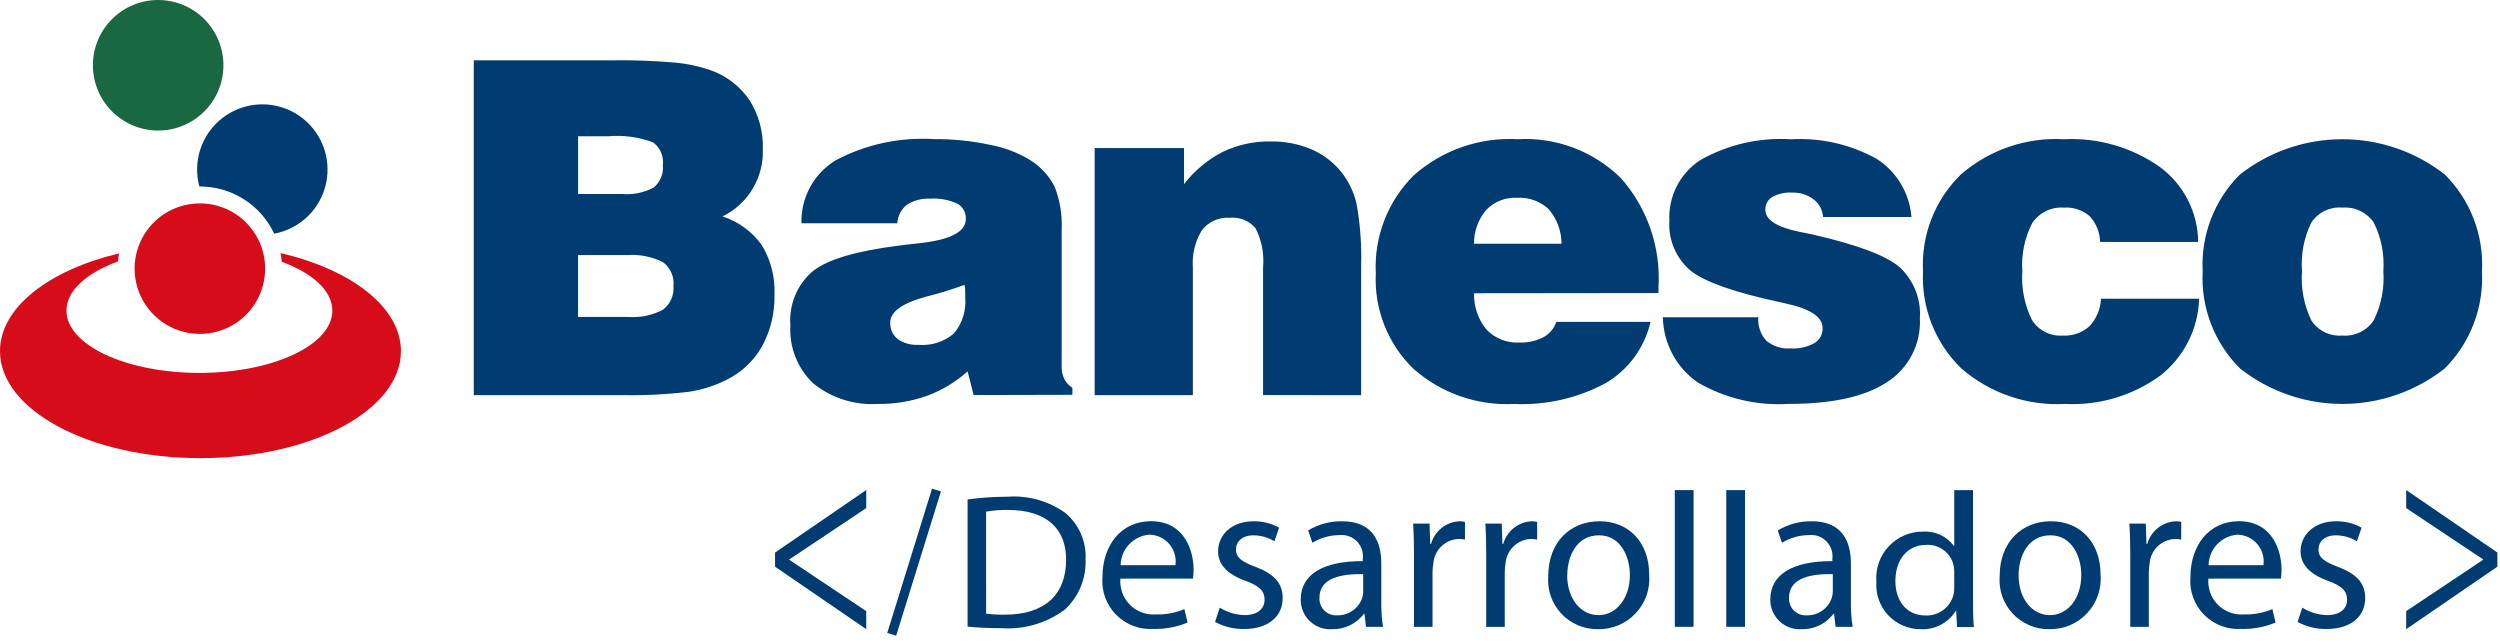 <svg width="268" height="69" viewBox="0 0 268 69" fill="none" xmlns="http://www.w3.org/2000/svg">
<path d="M254.461 23.847C254.091 23.31 253.587 22.881 252.998 22.601C252.409 22.322 251.757 22.203 251.108 22.256C250.463 22.199 249.814 22.315 249.23 22.594C248.645 22.872 248.146 23.302 247.783 23.838C246.986 25.46 246.637 27.266 246.773 29.069C246.637 30.892 246.986 32.718 247.783 34.363C248.142 34.906 248.64 35.341 249.225 35.624C249.81 35.907 250.46 36.026 251.108 35.971C251.761 36.023 252.417 35.899 253.006 35.612C253.596 35.326 254.098 34.887 254.461 34.342C255.27 32.707 255.627 30.886 255.494 29.067C255.627 27.265 255.271 25.461 254.461 23.847ZM262.072 39.504C258.945 41.964 255.082 43.301 251.103 43.301C247.125 43.301 243.262 41.964 240.135 39.504C238.769 38.145 237.706 36.513 237.015 34.715C236.325 32.916 236.022 30.992 236.128 29.069C236.027 27.158 236.331 25.247 237.019 23.462C237.707 21.677 238.764 20.056 240.121 18.707C243.256 16.256 247.121 14.924 251.101 14.924C255.081 14.924 258.947 16.256 262.082 18.707C263.439 20.056 264.495 21.677 265.181 23.462C265.868 25.248 266.169 27.159 266.065 29.069C266.169 30.991 265.868 32.914 265.179 34.712C264.491 36.51 263.432 38.143 262.07 39.504H262.072ZM224.001 23.157C223.23 22.508 222.237 22.185 221.232 22.256C220.576 22.209 219.919 22.336 219.328 22.623C218.737 22.911 218.231 23.349 217.863 23.894C217.039 25.489 216.669 27.279 216.793 29.07C216.666 30.879 217.025 32.689 217.831 34.314C218.179 34.863 218.67 35.307 219.251 35.599C219.832 35.892 220.481 36.021 221.129 35.974C221.65 36.004 222.17 35.93 222.662 35.758C223.154 35.586 223.606 35.318 223.994 34.971C224.743 34.166 225.179 33.121 225.222 32.023H235.748C235.7 33.622 235.3 35.19 234.577 36.617C233.854 38.044 232.826 39.294 231.565 40.279C228.613 42.421 225.017 43.487 221.374 43.302C217.307 43.524 213.313 42.154 210.239 39.481C208.858 38.136 207.779 36.511 207.073 34.716C206.368 32.922 206.053 30.997 206.148 29.071C206.048 27.155 206.358 25.24 207.056 23.454C207.755 21.667 208.826 20.05 210.198 18.709C213.258 16.055 217.232 14.697 221.276 14.924C224.939 14.747 228.556 15.797 231.555 17.909C232.81 18.84 233.833 20.049 234.542 21.441C235.252 22.833 235.63 24.371 235.645 25.934H225.13C225.104 24.902 224.703 23.914 224.001 23.157ZM194.396 21.355C193.733 20.863 192.921 20.613 192.096 20.647C191.36 20.603 190.626 20.767 189.979 21.121C189.746 21.264 189.555 21.466 189.426 21.708C189.297 21.949 189.234 22.22 189.245 22.493C189.245 23.552 190.443 24.33 192.827 24.835C193.463 24.957 193.942 25.061 194.266 25.128C199.074 26.224 202.2 27.396 203.643 28.644C204.389 29.337 204.97 30.188 205.346 31.135C205.721 32.081 205.88 33.1 205.811 34.116C205.883 35.472 205.591 36.823 204.968 38.029C204.345 39.236 203.412 40.255 202.264 40.982C199.905 42.528 196.409 43.3 191.778 43.297C188.352 43.517 184.938 42.711 181.972 40.982C180.848 40.194 179.927 39.153 179.281 37.942C178.636 36.732 178.285 35.386 178.256 34.014H188.491C188.454 34.469 188.512 34.927 188.66 35.359C188.808 35.791 189.044 36.187 189.352 36.524C190.075 37.125 191.004 37.422 191.941 37.352C192.826 37.406 193.708 37.212 194.488 36.792C194.77 36.627 195.002 36.388 195.16 36.101C195.317 35.814 195.393 35.49 195.381 35.163C195.381 33.981 194.072 33.107 191.455 32.54L190.917 32.416C185.964 31.356 182.735 30.221 181.228 29.011C180.457 28.356 179.85 27.53 179.456 26.598C179.061 25.667 178.891 24.656 178.957 23.646C178.896 22.367 179.171 21.095 179.755 19.955C180.339 18.816 181.212 17.849 182.286 17.153C185.238 15.488 188.609 14.716 191.991 14.93C195.184 14.747 198.364 15.472 201.162 17.02C202.228 17.699 203.122 18.617 203.772 19.7C204.422 20.784 204.811 22.004 204.908 23.264H195.435C195.408 22.891 195.302 22.527 195.124 22.198C194.945 21.869 194.698 21.581 194.399 21.355H194.396ZM166.04 22.439C165.582 22.006 165.039 21.674 164.447 21.462C163.854 21.249 163.223 21.162 162.595 21.206C161.987 21.174 161.38 21.274 160.814 21.499C160.249 21.724 159.738 22.068 159.318 22.509C158.462 23.518 157.999 24.804 158.015 26.128H167.393C167.393 24.774 166.911 23.465 166.031 22.435L166.04 22.439ZM158.022 31.436C157.976 32.86 158.454 34.251 159.365 35.345C159.821 35.814 160.371 36.179 160.98 36.416C161.589 36.653 162.242 36.756 162.894 36.718C163.781 36.752 164.661 36.557 165.45 36.151C166.107 35.802 166.604 35.212 166.838 34.505H176.936C176.624 35.87 176.036 37.157 175.209 38.287C174.381 39.416 173.331 40.364 172.123 41.072C169.117 42.689 165.729 43.461 162.319 43.304C158.354 43.509 154.466 42.148 151.495 39.512C150.144 38.194 149.088 36.604 148.397 34.847C147.705 33.09 147.395 31.207 147.485 29.321C147.384 27.374 147.697 25.428 148.402 23.611C149.107 21.794 150.188 20.147 151.576 18.777C154.636 16.078 158.636 14.693 162.71 14.921C164.747 14.806 166.786 15.121 168.693 15.844C170.601 16.567 172.336 17.683 173.785 19.12C176.605 22.326 178.045 26.517 177.792 30.781V31.413L158.022 31.436ZM135.401 42.348V28.638C135.529 27.204 135.253 25.762 134.603 24.477C134.267 24.076 133.838 23.762 133.353 23.565C132.867 23.368 132.341 23.293 131.82 23.346C131.255 23.306 130.69 23.406 130.172 23.635C129.655 23.864 129.201 24.217 128.851 24.662C128.114 25.868 127.773 27.274 127.874 28.685V42.357H117.349V15.874H126.924V19.749C128.03 18.308 129.441 17.128 131.055 16.294C132.66 15.518 134.425 15.131 136.208 15.163C137.684 15.139 139.149 15.416 140.514 15.977C141.764 16.498 142.867 17.317 143.728 18.363C144.555 19.383 145.136 20.58 145.424 21.861C145.822 24.082 145.986 26.338 145.913 28.593V42.362L135.401 42.348ZM103.463 31.031C103.457 30.863 103.435 30.696 103.4 30.532C102.084 31.02 100.742 31.435 99.38 31.774C96.751 32.473 95.435 33.406 95.433 34.573C95.417 34.907 95.478 35.239 95.614 35.545C95.75 35.85 95.955 36.119 96.214 36.33C96.858 36.789 97.641 37.014 98.431 36.965C99.12 37.026 99.814 36.948 100.473 36.738C101.131 36.528 101.742 36.188 102.268 35.74C103.166 34.662 103.599 33.272 103.472 31.875C103.472 31.497 103.472 31.211 103.463 31.027V31.031ZM104.377 42.349L103.726 39.815C102.448 40.955 100.968 41.845 99.362 42.438C97.673 43.035 95.892 43.327 94.102 43.3C91.597 43.459 89.124 42.672 87.172 41.095C86.337 40.297 85.686 39.326 85.265 38.251C84.843 37.175 84.66 36.021 84.729 34.868C84.644 33.779 84.817 32.685 85.236 31.675C85.655 30.666 86.308 29.771 87.14 29.062C88.747 27.801 91.786 26.909 96.251 26.344C96.82 26.259 97.584 26.182 98.543 26.075C101.871 25.716 103.534 24.855 103.535 23.491C103.556 23.156 103.482 22.821 103.32 22.526C103.159 22.231 102.917 21.987 102.623 21.824C101.718 21.413 100.726 21.232 99.734 21.297C98.85 21.245 97.973 21.471 97.225 21.943C96.921 22.182 96.671 22.484 96.494 22.827C96.316 23.171 96.215 23.549 96.195 23.935H85.917C85.878 22.589 86.195 21.256 86.836 20.073C87.478 18.889 88.421 17.895 89.569 17.193C92.801 15.477 96.443 14.688 100.095 14.912C102.12 14.895 104.142 15.1 106.123 15.523C107.643 15.802 109.1 16.353 110.423 17.152C111.541 17.851 112.451 18.838 113.056 20.01C113.626 21.463 113.883 23.02 113.81 24.579V39.337C113.801 39.788 113.9 40.235 114.099 40.639C114.3 41.02 114.597 41.341 114.96 41.571V42.324L104.377 42.349ZM71.057 28.099C69.865 27.503 68.533 27.242 67.204 27.345H61.965V33.972H67.303C68.61 34.078 69.92 33.808 71.079 33.195C71.465 32.898 71.77 32.507 71.965 32.061C72.16 31.614 72.24 31.125 72.196 30.64C72.243 30.153 72.163 29.662 71.963 29.216C71.763 28.769 71.451 28.383 71.056 28.094L71.057 28.099ZM70.013 15.262C68.466 14.684 66.808 14.461 65.163 14.611H61.969V20.797H66.723C67.888 20.896 69.056 20.653 70.084 20.098C70.43 19.809 70.7 19.441 70.87 19.024C71.04 18.607 71.106 18.154 71.061 17.706C71.118 17.242 71.051 16.772 70.867 16.343C70.682 15.914 70.388 15.541 70.013 15.262ZM77.441 23.201C79.143 23.738 80.624 24.816 81.658 26.271C82.632 27.868 83.107 29.719 83.024 31.588C83.071 33.518 82.612 35.427 81.693 37.126C80.801 38.694 79.455 39.956 77.832 40.745C76.605 41.356 75.292 41.775 73.938 41.987C71.529 42.283 69.102 42.406 66.676 42.355H50.787V6.466H65.503C67.813 6.431 70.122 6.514 72.423 6.714C73.694 6.835 74.945 7.104 76.152 7.517C77.849 8.109 79.312 9.226 80.329 10.707C81.329 12.278 81.833 14.114 81.775 15.975C81.833 17.471 81.454 18.952 80.684 20.237C79.914 21.521 78.787 22.554 77.44 23.208L77.441 23.201Z" fill="#003C71"/>
<path fill-rule="evenodd" clip-rule="evenodd" d="M21.488 49.111C9.618 49.111 0 43.976 0 37.643C0 32.968 5.246 28.949 12.769 27.163C12.717 27.443 12.676 27.73 12.65 28.025C9.291 29.25 7.126 31.156 7.126 33.3C7.126 36.99 13.506 39.974 21.375 39.974C29.243 39.974 35.628 36.986 35.628 33.3C35.628 31.172 33.51 29.28 30.2 28.059C30.172 27.741 30.131 27.434 30.074 27.129C37.668 28.898 42.981 32.942 42.981 37.645C42.977 43.971 33.358 49.111 21.488 49.111Z" fill="#D70C1B"/>
<path fill-rule="evenodd" clip-rule="evenodd" d="M21.42 21.8C22.804 21.799 24.157 22.208 25.309 22.975C26.46 23.743 27.358 24.835 27.889 26.113C28.42 27.391 28.56 28.798 28.291 30.156C28.023 31.514 27.358 32.761 26.38 33.741C25.402 34.721 24.156 35.388 22.798 35.659C21.441 35.931 20.034 35.793 18.755 35.265C17.476 34.736 16.382 33.84 15.612 32.69C14.842 31.54 14.431 30.187 14.43 28.803C14.429 27.884 14.609 26.975 14.96 26.126C15.31 25.277 15.825 24.506 16.474 23.856C17.123 23.206 17.894 22.69 18.742 22.338C19.591 21.987 20.5 21.806 21.419 21.805L21.42 21.8Z" fill="#D70C1B"/>
<path fill-rule="evenodd" clip-rule="evenodd" d="M29.395 25.05C28.683 23.535 27.555 22.255 26.141 21.358C24.728 20.462 23.088 19.988 21.415 19.99H21.37C21.012 18.655 21.057 17.243 21.5 15.934C21.943 14.624 22.765 13.475 23.861 12.633C24.957 11.79 26.279 11.291 27.658 11.2C29.038 11.108 30.414 11.427 31.612 12.117C32.81 12.807 33.776 13.837 34.389 15.077C35.002 16.316 35.233 17.709 35.054 19.081C34.875 20.451 34.293 21.739 33.383 22.779C32.472 23.82 31.274 24.567 29.939 24.926C29.764 24.972 29.58 25.016 29.395 25.05Z" fill="#003C71"/>
<path fill-rule="evenodd" clip-rule="evenodd" d="M16.95 2.07122e-06C18.334 -0.001 19.688 0.408 20.839 1.177C21.991 1.945 22.888 3.037 23.419 4.316C23.949 5.594 24.089 7.002 23.819 8.359C23.55 9.717 22.884 10.964 21.905 11.944C20.927 12.923 19.68 13.59 18.323 13.86C16.965 14.13 15.558 13.992 14.279 13.463C13 12.933 11.907 12.037 11.138 10.886C10.368 9.735 9.958 8.382 9.958 6.997C9.958 5.143 10.694 3.364 12.006 2.051C13.317 0.739 15.095 0.001 16.95 2.07122e-06Z" fill="#196841"/>
<path d="M103.725 53.538C105.127 53.347 106.54 53.251 107.956 53.25C110.175 53.077 112.385 53.69 114.199 54.982C114.922 55.586 115.496 56.349 115.873 57.213C116.249 58.077 116.42 59.016 116.371 59.957C116.414 60.962 116.239 61.965 115.856 62.895C115.473 63.826 114.892 64.662 114.153 65.345C112.194 66.805 109.775 67.512 107.338 67.339C106.132 67.345 104.926 67.29 103.725 67.174V53.538ZM105.713 65.789C106.381 65.872 107.054 65.906 107.727 65.892C111.979 65.892 114.285 63.752 114.285 60.011C114.308 56.742 112.251 54.664 108.042 54.664C107.26 54.653 106.479 54.715 105.708 54.85L105.713 65.789Z" fill="#003C71"/>
<path d="M120.105 62.03C120.062 62.541 120.13 63.056 120.305 63.538C120.48 64.021 120.757 64.459 121.118 64.824C121.479 65.189 121.915 65.471 122.396 65.651C122.876 65.831 123.39 65.904 123.902 65.866C124.953 65.899 125.999 65.704 126.968 65.294L127.31 66.736C126.145 67.221 124.891 67.454 123.63 67.42C122.891 67.467 122.151 67.354 121.46 67.088C120.769 66.822 120.144 66.41 119.627 65.881C119.11 65.351 118.713 64.716 118.464 64.019C118.216 63.322 118.12 62.579 118.185 61.842C118.185 58.501 120.151 55.873 123.382 55.873C126.993 55.873 127.955 59.051 127.955 61.087C127.951 61.401 127.928 61.714 127.885 62.025L120.105 62.03ZM126.007 60.588C126.064 60.186 126.035 59.776 125.921 59.386C125.808 58.995 125.613 58.633 125.349 58.324C125.086 58.015 124.759 57.765 124.392 57.592C124.024 57.418 123.624 57.325 123.218 57.317C122.388 57.38 121.612 57.751 121.041 58.355C120.47 58.96 120.145 59.757 120.13 60.588H126.007Z" fill="#003C71"/>
<path d="M130.758 65.14C131.556 65.638 132.472 65.915 133.413 65.94C134.875 65.94 135.562 65.208 135.562 64.293C135.562 63.332 134.991 62.808 133.504 62.259C131.513 61.55 130.578 60.451 130.578 59.124C130.578 57.341 132.017 55.88 134.395 55.88C135.347 55.869 136.285 56.105 137.118 56.564L136.617 58.028C135.935 57.608 135.151 57.386 134.351 57.387C133.163 57.387 132.494 58.074 132.494 58.897C132.494 59.81 133.158 60.222 134.598 60.771C136.52 61.504 137.503 62.464 137.503 64.113C137.503 66.058 135.994 67.428 133.363 67.428C132.28 67.447 131.21 67.187 130.256 66.673L130.758 65.14Z" fill="#003C71"/>
<path d="M146.435 67.196L146.275 65.803H146.204C145.811 66.326 145.299 66.748 144.711 67.035C144.122 67.321 143.474 67.463 142.82 67.449C142.385 67.481 141.948 67.422 141.537 67.276C141.125 67.13 140.749 66.901 140.431 66.602C140.113 66.304 139.861 65.942 139.69 65.541C139.519 65.139 139.433 64.707 139.438 64.271C139.438 61.595 141.815 60.131 146.092 60.154V59.925C146.136 59.582 146.102 59.234 145.992 58.906C145.882 58.578 145.699 58.28 145.457 58.033C145.214 57.787 144.919 57.599 144.594 57.483C144.268 57.367 143.921 57.326 143.577 57.364C142.558 57.368 141.56 57.653 140.694 58.188L140.233 56.862C141.329 56.202 142.588 55.861 143.868 55.879C147.252 55.879 148.075 58.188 148.075 60.406V64.546C148.061 65.433 148.122 66.32 148.259 67.198L146.435 67.196ZM146.135 61.548C143.941 61.503 141.449 61.891 141.449 64.041C141.428 64.296 141.462 64.553 141.55 64.794C141.637 65.035 141.776 65.254 141.956 65.437C142.136 65.619 142.354 65.761 142.593 65.852C142.833 65.942 143.09 65.98 143.346 65.963C143.931 65.978 144.506 65.806 144.988 65.472C145.469 65.139 145.832 64.66 146.022 64.106C146.093 63.9 146.131 63.684 146.135 63.465V61.548Z" fill="#003C71"/>
<path d="M151.579 59.584C151.579 58.28 151.554 57.159 151.486 56.132H153.249L153.317 58.303H153.408C153.597 57.627 153.995 57.029 154.546 56.593C155.096 56.158 155.771 55.908 156.472 55.88C156.665 55.879 156.857 55.901 157.044 55.947V57.847C156.818 57.798 156.588 57.775 156.357 57.779C155.67 57.807 155.016 58.085 154.52 58.561C154.023 59.036 153.717 59.677 153.659 60.363C153.603 60.672 153.572 60.986 153.568 61.301V67.2H151.579V59.584Z" fill="#003C71"/>
<path d="M159.322 59.584C159.322 58.28 159.297 57.159 159.228 56.132H160.99L161.058 58.303H161.149C161.338 57.627 161.736 57.029 162.287 56.593C162.837 56.158 163.512 55.908 164.213 55.88C164.406 55.878 164.598 55.901 164.785 55.947V57.847C164.559 57.798 164.328 57.775 164.097 57.779C163.41 57.807 162.757 58.086 162.26 58.561C161.764 59.037 161.458 59.678 161.399 60.363C161.345 60.672 161.315 60.986 161.31 61.301V67.2H159.322V59.584Z" fill="#003C71"/>
<path d="M176.79 61.572C176.856 62.329 176.762 63.092 176.513 63.81C176.265 64.529 175.867 65.187 175.347 65.741C174.827 66.296 174.196 66.734 173.495 67.029C172.794 67.323 172.039 67.466 171.279 67.449C170.547 67.457 169.82 67.313 169.147 67.025C168.473 66.737 167.868 66.311 167.368 65.775C166.869 65.239 166.486 64.605 166.246 63.913C166.006 63.221 165.913 62.486 165.973 61.756C165.973 58.051 168.396 55.879 171.46 55.879C174.639 55.872 176.79 58.187 176.79 61.572ZM168.003 61.685C168.003 64.109 169.397 65.94 171.363 65.94C173.285 65.94 174.724 64.132 174.724 61.64C174.724 59.764 173.788 57.385 171.41 57.385C169.033 57.385 168.012 59.584 168.012 61.688L168.003 61.685Z" fill="#003C71"/>
<path d="M179.539 52.541H181.551V67.196H179.539V52.541Z" fill="#003C71"/>
<path d="M185.056 52.541H187.067V67.197H185.056V52.541Z" fill="#003C71"/>
<path d="M196.773 67.196L196.613 65.803H196.544C196.151 66.326 195.639 66.748 195.05 67.035C194.462 67.321 193.813 67.463 193.159 67.449C192.724 67.481 192.287 67.422 191.875 67.276C191.464 67.131 191.087 66.901 190.769 66.603C190.451 66.304 190.198 65.942 190.027 65.541C189.856 65.14 189.77 64.707 189.775 64.271C189.775 61.595 192.152 60.131 196.429 60.154V59.925C196.473 59.582 196.439 59.233 196.329 58.906C196.219 58.578 196.036 58.279 195.794 58.033C195.552 57.786 195.257 57.598 194.931 57.482C194.605 57.366 194.258 57.326 193.914 57.364C192.895 57.368 191.897 57.653 191.031 58.188L190.575 56.862C191.672 56.202 192.93 55.862 194.21 55.879C197.596 55.879 198.417 58.188 198.417 60.406V64.546C198.404 65.433 198.465 66.32 198.6 67.198L196.773 67.196ZM196.476 61.548C194.279 61.502 191.789 61.891 191.789 64.041C191.768 64.296 191.803 64.553 191.89 64.794C191.978 65.035 192.117 65.254 192.297 65.437C192.477 65.619 192.694 65.761 192.934 65.852C193.174 65.942 193.431 65.98 193.686 65.963C194.272 65.978 194.847 65.806 195.328 65.472C195.809 65.139 196.171 64.66 196.362 64.106C196.433 63.9 196.471 63.684 196.476 63.465V61.548Z" fill="#003C71"/>
<path d="M211.507 52.541V64.636C211.507 65.526 211.531 66.538 211.599 67.22H209.793L209.702 65.487H209.653C209.258 66.123 208.7 66.64 208.036 66.986C207.373 67.331 206.628 67.492 205.881 67.451C205.229 67.451 204.584 67.317 203.986 67.057C203.388 66.797 202.851 66.417 202.406 65.939C201.962 65.462 201.621 64.898 201.404 64.284C201.187 63.669 201.1 63.015 201.147 62.365C201.092 61.68 201.18 60.991 201.404 60.341C201.629 59.692 201.985 59.096 202.452 58.59C202.918 58.086 203.484 57.682 204.113 57.407C204.743 57.131 205.423 56.989 206.11 56.989C206.751 56.942 207.393 57.058 207.977 57.325C208.562 57.593 209.069 58.003 209.452 58.519H209.495V52.543L211.507 52.541ZM209.494 61.286C209.501 60.896 209.428 60.509 209.279 60.148C209.129 59.788 208.907 59.463 208.625 59.193C208.344 58.923 208.009 58.714 207.643 58.58C207.277 58.445 206.887 58.389 206.498 58.413C204.417 58.413 203.184 60.066 203.184 62.28C203.184 64.305 204.28 65.981 206.453 65.981C207.117 66.001 207.768 65.798 208.303 65.404C208.838 65.01 209.225 64.449 209.403 63.809C209.469 63.553 209.499 63.289 209.492 63.025L209.494 61.286Z" fill="#003C71"/>
<path d="M225.18 61.572C225.246 62.329 225.152 63.092 224.903 63.81C224.654 64.529 224.257 65.187 223.737 65.741C223.217 66.296 222.586 66.734 221.885 67.028C221.184 67.323 220.428 67.466 219.668 67.449C218.936 67.457 218.21 67.313 217.537 67.024C216.863 66.736 216.258 66.31 215.758 65.774C215.259 65.239 214.877 64.604 214.637 63.912C214.397 63.22 214.304 62.486 214.364 61.756C214.364 58.051 216.79 55.879 219.852 55.879C223.026 55.872 225.18 58.187 225.18 61.572ZM216.394 61.685C216.394 64.109 217.79 65.94 219.755 65.94C221.677 65.94 223.116 64.132 223.116 61.64C223.116 59.764 222.179 57.385 219.802 57.385C217.425 57.385 216.394 59.584 216.394 61.688V61.685Z" fill="#003C71"/>
<path d="M228.364 59.584C228.364 58.28 228.339 57.159 228.27 56.132H230.032L230.101 58.303H230.193C230.382 57.627 230.78 57.029 231.33 56.593C231.881 56.158 232.555 55.908 233.257 55.88C233.449 55.879 233.641 55.901 233.828 55.947V57.847C233.603 57.798 233.372 57.775 233.142 57.779C232.454 57.807 231.801 58.085 231.304 58.561C230.807 59.036 230.501 59.677 230.444 60.363C230.387 60.672 230.357 60.986 230.352 61.301V67.2H228.364V59.584Z" fill="#003C71"/>
<path d="M236.737 62.03C236.693 62.541 236.762 63.056 236.937 63.538C237.112 64.021 237.39 64.46 237.751 64.824C238.112 65.189 238.548 65.471 239.028 65.651C239.509 65.831 240.023 65.904 240.534 65.866C241.585 65.9 242.631 65.704 243.599 65.295L243.941 66.736C242.776 67.221 241.521 67.454 240.26 67.421C239.521 67.468 238.781 67.355 238.09 67.089C237.399 66.823 236.773 66.412 236.256 65.882C235.739 65.352 235.342 64.717 235.094 64.019C234.845 63.322 234.75 62.58 234.815 61.842C234.815 58.501 236.781 55.873 240.005 55.873C243.618 55.873 244.584 59.051 244.584 61.087C244.579 61.401 244.557 61.714 244.516 62.025L236.737 62.03ZM242.638 60.588C242.696 60.186 242.667 59.776 242.554 59.385C242.441 58.995 242.246 58.633 241.982 58.324C241.718 58.014 241.391 57.765 241.024 57.591C240.656 57.418 240.255 57.325 239.849 57.318C239.02 57.381 238.243 57.751 237.672 58.356C237.101 58.961 236.777 59.757 236.761 60.588H242.638Z" fill="#003C71"/>
<path d="M246.804 65.14C247.6 65.639 248.516 65.915 249.456 65.94C250.92 65.94 251.605 65.208 251.605 64.293C251.605 63.332 251.035 62.808 249.547 62.259C247.556 61.55 246.621 60.451 246.621 59.124C246.621 57.341 248.062 55.88 250.44 55.88C251.391 55.869 252.329 56.105 253.162 56.564L252.658 58.028C251.978 57.608 251.194 57.386 250.395 57.387C249.207 57.387 248.539 58.074 248.539 58.897C248.539 59.81 249.202 60.222 250.642 60.771C252.564 61.504 253.548 62.464 253.548 64.113C253.548 66.058 252.04 67.428 249.409 67.428C248.324 67.448 247.253 67.188 246.299 66.673L246.804 65.14Z" fill="#003C71"/>
<path d="M83.086 59.232L92.862 52.531V54.468L84.627 59.962V60.018L92.862 65.515V67.449L83.086 60.749V59.232Z" fill="#003C71"/>
<path d="M267.719 60.748L257.942 67.448V65.514L266.178 60.017V59.961L257.942 54.467V52.53L267.719 59.231V60.748Z" fill="#003C71"/>
<path d="M100.392 52.531L95.591 68L100.392 52.531Z" fill="#003C71"/>
<path d="M100.392 52.531L95.591 68" stroke="#003C71"/>
</svg>
